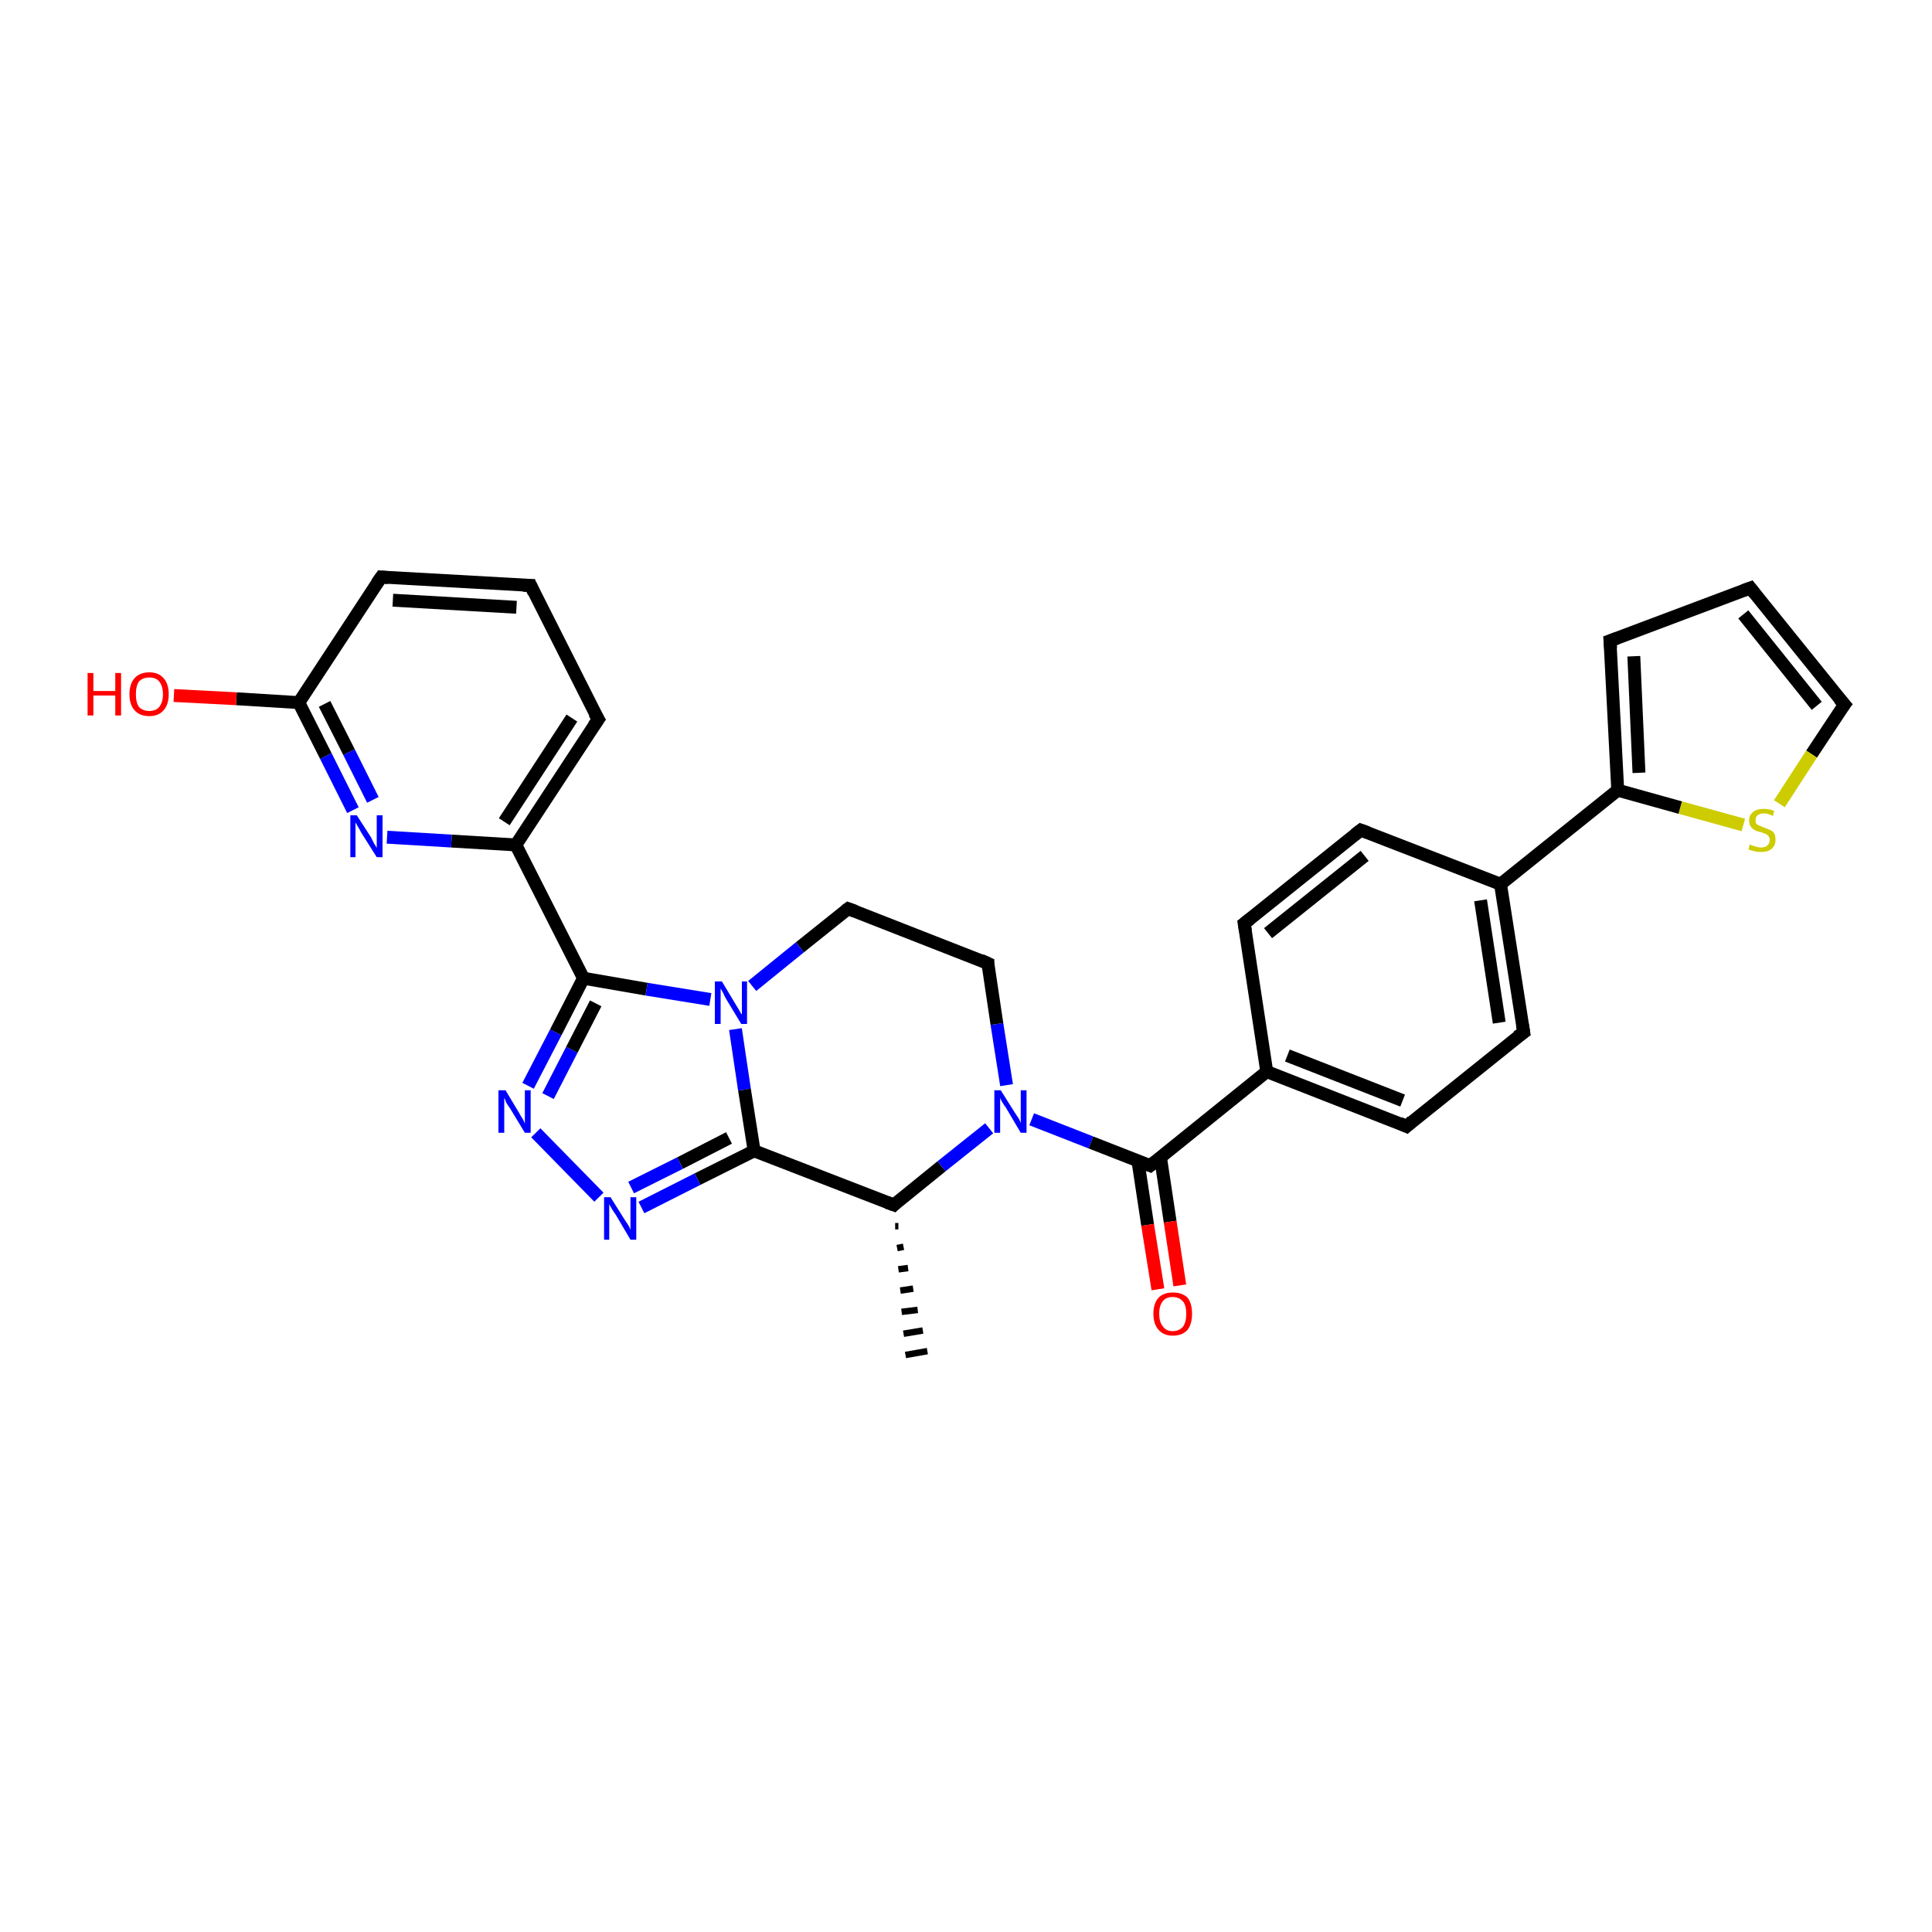 <?xml version='1.0' encoding='iso-8859-1'?>
<svg version='1.1' baseProfile='full'
              xmlns='http://www.w3.org/2000/svg'
                      xmlns:rdkit='http://www.rdkit.org/xml'
                      xmlns:xlink='http://www.w3.org/1999/xlink'
                  xml:space='preserve'
width='300px' height='300px' viewBox='0 0 300 300'>
<!-- END OF HEADER -->
<rect style='opacity:1.0;fill:#FFFFFF;stroke:none' width='300.0' height='300.0' x='0.0' y='0.0'> </rect>
<path class='bond-0 atom-1 atom-0' d='M 139.5,190.4 L 139.0,190.4' style='fill:none;fill-rule:evenodd;stroke:#000000;stroke-width:1.0px;stroke-linecap:butt;stroke-linejoin:miter;stroke-opacity:1' />
<path class='bond-0 atom-1 atom-0' d='M 140.3,193.6 L 139.3,193.8' style='fill:none;fill-rule:evenodd;stroke:#000000;stroke-width:1.0px;stroke-linecap:butt;stroke-linejoin:miter;stroke-opacity:1' />
<path class='bond-0 atom-1 atom-0' d='M 141.0,196.9 L 139.5,197.1' style='fill:none;fill-rule:evenodd;stroke:#000000;stroke-width:1.0px;stroke-linecap:butt;stroke-linejoin:miter;stroke-opacity:1' />
<path class='bond-0 atom-1 atom-0' d='M 141.8,200.1 L 139.8,200.4' style='fill:none;fill-rule:evenodd;stroke:#000000;stroke-width:1.0px;stroke-linecap:butt;stroke-linejoin:miter;stroke-opacity:1' />
<path class='bond-0 atom-1 atom-0' d='M 142.5,203.4 L 140.0,203.7' style='fill:none;fill-rule:evenodd;stroke:#000000;stroke-width:1.0px;stroke-linecap:butt;stroke-linejoin:miter;stroke-opacity:1' />
<path class='bond-0 atom-1 atom-0' d='M 143.3,206.6 L 140.3,207.1' style='fill:none;fill-rule:evenodd;stroke:#000000;stroke-width:1.0px;stroke-linecap:butt;stroke-linejoin:miter;stroke-opacity:1' />
<path class='bond-0 atom-1 atom-0' d='M 144.0,209.8 L 140.6,210.4' style='fill:none;fill-rule:evenodd;stroke:#000000;stroke-width:1.0px;stroke-linecap:butt;stroke-linejoin:miter;stroke-opacity:1' />
<path class='bond-1 atom-1 atom-2' d='M 138.8,187.1 L 146.2,181.1' style='fill:none;fill-rule:evenodd;stroke:#000000;stroke-width:2.0px;stroke-linecap:butt;stroke-linejoin:miter;stroke-opacity:1' />
<path class='bond-1 atom-1 atom-2' d='M 146.2,181.1 L 153.6,175.2' style='fill:none;fill-rule:evenodd;stroke:#0000FF;stroke-width:2.0px;stroke-linecap:butt;stroke-linejoin:miter;stroke-opacity:1' />
<path class='bond-2 atom-2 atom-3' d='M 156.3,168.5 L 154.8,159.0' style='fill:none;fill-rule:evenodd;stroke:#0000FF;stroke-width:2.0px;stroke-linecap:butt;stroke-linejoin:miter;stroke-opacity:1' />
<path class='bond-2 atom-2 atom-3' d='M 154.8,159.0 L 153.4,149.6' style='fill:none;fill-rule:evenodd;stroke:#000000;stroke-width:2.0px;stroke-linecap:butt;stroke-linejoin:miter;stroke-opacity:1' />
<path class='bond-3 atom-3 atom-4' d='M 153.4,149.6 L 131.7,141.1' style='fill:none;fill-rule:evenodd;stroke:#000000;stroke-width:2.0px;stroke-linecap:butt;stroke-linejoin:miter;stroke-opacity:1' />
<path class='bond-4 atom-4 atom-5' d='M 131.7,141.1 L 124.2,147.1' style='fill:none;fill-rule:evenodd;stroke:#000000;stroke-width:2.0px;stroke-linecap:butt;stroke-linejoin:miter;stroke-opacity:1' />
<path class='bond-4 atom-4 atom-5' d='M 124.2,147.1 L 116.8,153.1' style='fill:none;fill-rule:evenodd;stroke:#0000FF;stroke-width:2.0px;stroke-linecap:butt;stroke-linejoin:miter;stroke-opacity:1' />
<path class='bond-5 atom-5 atom-6' d='M 114.2,159.8 L 115.6,169.2' style='fill:none;fill-rule:evenodd;stroke:#0000FF;stroke-width:2.0px;stroke-linecap:butt;stroke-linejoin:miter;stroke-opacity:1' />
<path class='bond-5 atom-5 atom-6' d='M 115.6,169.2 L 117.1,178.7' style='fill:none;fill-rule:evenodd;stroke:#000000;stroke-width:2.0px;stroke-linecap:butt;stroke-linejoin:miter;stroke-opacity:1' />
<path class='bond-6 atom-6 atom-7' d='M 117.1,178.7 L 108.3,183.1' style='fill:none;fill-rule:evenodd;stroke:#000000;stroke-width:2.0px;stroke-linecap:butt;stroke-linejoin:miter;stroke-opacity:1' />
<path class='bond-6 atom-6 atom-7' d='M 108.3,183.1 L 99.6,187.5' style='fill:none;fill-rule:evenodd;stroke:#0000FF;stroke-width:2.0px;stroke-linecap:butt;stroke-linejoin:miter;stroke-opacity:1' />
<path class='bond-6 atom-6 atom-7' d='M 113.2,176.7 L 105.6,180.6' style='fill:none;fill-rule:evenodd;stroke:#000000;stroke-width:2.0px;stroke-linecap:butt;stroke-linejoin:miter;stroke-opacity:1' />
<path class='bond-6 atom-6 atom-7' d='M 105.6,180.6 L 98.0,184.4' style='fill:none;fill-rule:evenodd;stroke:#0000FF;stroke-width:2.0px;stroke-linecap:butt;stroke-linejoin:miter;stroke-opacity:1' />
<path class='bond-7 atom-7 atom-8' d='M 93.0,185.9 L 83.2,175.9' style='fill:none;fill-rule:evenodd;stroke:#0000FF;stroke-width:2.0px;stroke-linecap:butt;stroke-linejoin:miter;stroke-opacity:1' />
<path class='bond-8 atom-8 atom-9' d='M 82.0,168.6 L 86.3,160.3' style='fill:none;fill-rule:evenodd;stroke:#0000FF;stroke-width:2.0px;stroke-linecap:butt;stroke-linejoin:miter;stroke-opacity:1' />
<path class='bond-8 atom-8 atom-9' d='M 86.3,160.3 L 90.6,151.9' style='fill:none;fill-rule:evenodd;stroke:#000000;stroke-width:2.0px;stroke-linecap:butt;stroke-linejoin:miter;stroke-opacity:1' />
<path class='bond-8 atom-8 atom-9' d='M 85.1,170.2 L 88.8,163.0' style='fill:none;fill-rule:evenodd;stroke:#0000FF;stroke-width:2.0px;stroke-linecap:butt;stroke-linejoin:miter;stroke-opacity:1' />
<path class='bond-8 atom-8 atom-9' d='M 88.8,163.0 L 92.5,155.8' style='fill:none;fill-rule:evenodd;stroke:#000000;stroke-width:2.0px;stroke-linecap:butt;stroke-linejoin:miter;stroke-opacity:1' />
<path class='bond-9 atom-9 atom-10' d='M 90.6,151.9 L 80.1,131.2' style='fill:none;fill-rule:evenodd;stroke:#000000;stroke-width:2.0px;stroke-linecap:butt;stroke-linejoin:miter;stroke-opacity:1' />
<path class='bond-10 atom-10 atom-11' d='M 80.1,131.2 L 92.9,111.7' style='fill:none;fill-rule:evenodd;stroke:#000000;stroke-width:2.0px;stroke-linecap:butt;stroke-linejoin:miter;stroke-opacity:1' />
<path class='bond-10 atom-10 atom-11' d='M 78.3,127.6 L 88.8,111.5' style='fill:none;fill-rule:evenodd;stroke:#000000;stroke-width:2.0px;stroke-linecap:butt;stroke-linejoin:miter;stroke-opacity:1' />
<path class='bond-11 atom-11 atom-12' d='M 92.9,111.7 L 82.4,90.9' style='fill:none;fill-rule:evenodd;stroke:#000000;stroke-width:2.0px;stroke-linecap:butt;stroke-linejoin:miter;stroke-opacity:1' />
<path class='bond-12 atom-12 atom-13' d='M 82.4,90.9 L 59.2,89.6' style='fill:none;fill-rule:evenodd;stroke:#000000;stroke-width:2.0px;stroke-linecap:butt;stroke-linejoin:miter;stroke-opacity:1' />
<path class='bond-12 atom-12 atom-13' d='M 80.2,94.3 L 61.0,93.2' style='fill:none;fill-rule:evenodd;stroke:#000000;stroke-width:2.0px;stroke-linecap:butt;stroke-linejoin:miter;stroke-opacity:1' />
<path class='bond-13 atom-13 atom-14' d='M 59.2,89.6 L 46.4,109.1' style='fill:none;fill-rule:evenodd;stroke:#000000;stroke-width:2.0px;stroke-linecap:butt;stroke-linejoin:miter;stroke-opacity:1' />
<path class='bond-14 atom-14 atom-15' d='M 46.4,109.1 L 36.7,108.5' style='fill:none;fill-rule:evenodd;stroke:#000000;stroke-width:2.0px;stroke-linecap:butt;stroke-linejoin:miter;stroke-opacity:1' />
<path class='bond-14 atom-14 atom-15' d='M 36.7,108.5 L 27.0,108.0' style='fill:none;fill-rule:evenodd;stroke:#FF0000;stroke-width:2.0px;stroke-linecap:butt;stroke-linejoin:miter;stroke-opacity:1' />
<path class='bond-15 atom-14 atom-16' d='M 46.4,109.1 L 50.6,117.4' style='fill:none;fill-rule:evenodd;stroke:#000000;stroke-width:2.0px;stroke-linecap:butt;stroke-linejoin:miter;stroke-opacity:1' />
<path class='bond-15 atom-14 atom-16' d='M 50.6,117.4 L 54.8,125.8' style='fill:none;fill-rule:evenodd;stroke:#0000FF;stroke-width:2.0px;stroke-linecap:butt;stroke-linejoin:miter;stroke-opacity:1' />
<path class='bond-15 atom-14 atom-16' d='M 50.4,109.3 L 54.2,116.8' style='fill:none;fill-rule:evenodd;stroke:#000000;stroke-width:2.0px;stroke-linecap:butt;stroke-linejoin:miter;stroke-opacity:1' />
<path class='bond-15 atom-14 atom-16' d='M 54.2,116.8 L 57.9,124.2' style='fill:none;fill-rule:evenodd;stroke:#0000FF;stroke-width:2.0px;stroke-linecap:butt;stroke-linejoin:miter;stroke-opacity:1' />
<path class='bond-16 atom-2 atom-17' d='M 160.2,173.8 L 169.4,177.4' style='fill:none;fill-rule:evenodd;stroke:#0000FF;stroke-width:2.0px;stroke-linecap:butt;stroke-linejoin:miter;stroke-opacity:1' />
<path class='bond-16 atom-2 atom-17' d='M 169.4,177.4 L 178.6,181.0' style='fill:none;fill-rule:evenodd;stroke:#000000;stroke-width:2.0px;stroke-linecap:butt;stroke-linejoin:miter;stroke-opacity:1' />
<path class='bond-17 atom-17 atom-18' d='M 176.7,180.3 L 178.2,190.2' style='fill:none;fill-rule:evenodd;stroke:#000000;stroke-width:2.0px;stroke-linecap:butt;stroke-linejoin:miter;stroke-opacity:1' />
<path class='bond-17 atom-17 atom-18' d='M 178.2,190.2 L 179.8,200.2' style='fill:none;fill-rule:evenodd;stroke:#FF0000;stroke-width:2.0px;stroke-linecap:butt;stroke-linejoin:miter;stroke-opacity:1' />
<path class='bond-17 atom-17 atom-18' d='M 180.2,179.7 L 181.7,189.7' style='fill:none;fill-rule:evenodd;stroke:#000000;stroke-width:2.0px;stroke-linecap:butt;stroke-linejoin:miter;stroke-opacity:1' />
<path class='bond-17 atom-17 atom-18' d='M 181.7,189.7 L 183.2,199.6' style='fill:none;fill-rule:evenodd;stroke:#FF0000;stroke-width:2.0px;stroke-linecap:butt;stroke-linejoin:miter;stroke-opacity:1' />
<path class='bond-18 atom-17 atom-19' d='M 178.6,181.0 L 196.7,166.4' style='fill:none;fill-rule:evenodd;stroke:#000000;stroke-width:2.0px;stroke-linecap:butt;stroke-linejoin:miter;stroke-opacity:1' />
<path class='bond-19 atom-19 atom-20' d='M 196.7,166.4 L 218.4,174.9' style='fill:none;fill-rule:evenodd;stroke:#000000;stroke-width:2.0px;stroke-linecap:butt;stroke-linejoin:miter;stroke-opacity:1' />
<path class='bond-19 atom-19 atom-20' d='M 199.9,163.9 L 217.8,170.9' style='fill:none;fill-rule:evenodd;stroke:#000000;stroke-width:2.0px;stroke-linecap:butt;stroke-linejoin:miter;stroke-opacity:1' />
<path class='bond-20 atom-20 atom-21' d='M 218.4,174.9 L 236.6,160.3' style='fill:none;fill-rule:evenodd;stroke:#000000;stroke-width:2.0px;stroke-linecap:butt;stroke-linejoin:miter;stroke-opacity:1' />
<path class='bond-21 atom-21 atom-22' d='M 236.6,160.3 L 233.0,137.3' style='fill:none;fill-rule:evenodd;stroke:#000000;stroke-width:2.0px;stroke-linecap:butt;stroke-linejoin:miter;stroke-opacity:1' />
<path class='bond-21 atom-21 atom-22' d='M 232.8,158.8 L 229.9,139.8' style='fill:none;fill-rule:evenodd;stroke:#000000;stroke-width:2.0px;stroke-linecap:butt;stroke-linejoin:miter;stroke-opacity:1' />
<path class='bond-22 atom-22 atom-23' d='M 233.0,137.3 L 211.3,128.9' style='fill:none;fill-rule:evenodd;stroke:#000000;stroke-width:2.0px;stroke-linecap:butt;stroke-linejoin:miter;stroke-opacity:1' />
<path class='bond-23 atom-23 atom-24' d='M 211.3,128.9 L 193.2,143.4' style='fill:none;fill-rule:evenodd;stroke:#000000;stroke-width:2.0px;stroke-linecap:butt;stroke-linejoin:miter;stroke-opacity:1' />
<path class='bond-23 atom-23 atom-24' d='M 211.9,132.9 L 196.9,144.9' style='fill:none;fill-rule:evenodd;stroke:#000000;stroke-width:2.0px;stroke-linecap:butt;stroke-linejoin:miter;stroke-opacity:1' />
<path class='bond-24 atom-22 atom-25' d='M 233.0,137.3 L 251.2,122.7' style='fill:none;fill-rule:evenodd;stroke:#000000;stroke-width:2.0px;stroke-linecap:butt;stroke-linejoin:miter;stroke-opacity:1' />
<path class='bond-25 atom-25 atom-26' d='M 251.2,122.7 L 250.0,99.5' style='fill:none;fill-rule:evenodd;stroke:#000000;stroke-width:2.0px;stroke-linecap:butt;stroke-linejoin:miter;stroke-opacity:1' />
<path class='bond-25 atom-25 atom-26' d='M 254.5,120.0 L 253.7,101.9' style='fill:none;fill-rule:evenodd;stroke:#000000;stroke-width:2.0px;stroke-linecap:butt;stroke-linejoin:miter;stroke-opacity:1' />
<path class='bond-26 atom-26 atom-27' d='M 250.0,99.5 L 271.8,91.3' style='fill:none;fill-rule:evenodd;stroke:#000000;stroke-width:2.0px;stroke-linecap:butt;stroke-linejoin:miter;stroke-opacity:1' />
<path class='bond-27 atom-27 atom-28' d='M 271.8,91.3 L 286.4,109.4' style='fill:none;fill-rule:evenodd;stroke:#000000;stroke-width:2.0px;stroke-linecap:butt;stroke-linejoin:miter;stroke-opacity:1' />
<path class='bond-27 atom-27 atom-28' d='M 270.7,95.4 L 282.1,109.6' style='fill:none;fill-rule:evenodd;stroke:#000000;stroke-width:2.0px;stroke-linecap:butt;stroke-linejoin:miter;stroke-opacity:1' />
<path class='bond-28 atom-28 atom-29' d='M 286.4,109.4 L 281.3,117.1' style='fill:none;fill-rule:evenodd;stroke:#000000;stroke-width:2.0px;stroke-linecap:butt;stroke-linejoin:miter;stroke-opacity:1' />
<path class='bond-28 atom-28 atom-29' d='M 281.3,117.1 L 276.3,124.8' style='fill:none;fill-rule:evenodd;stroke:#CCCC00;stroke-width:2.0px;stroke-linecap:butt;stroke-linejoin:miter;stroke-opacity:1' />
<path class='bond-29 atom-6 atom-1' d='M 117.1,178.7 L 138.8,187.1' style='fill:none;fill-rule:evenodd;stroke:#000000;stroke-width:2.0px;stroke-linecap:butt;stroke-linejoin:miter;stroke-opacity:1' />
<path class='bond-30 atom-16 atom-10' d='M 60.1,130.0 L 70.1,130.6' style='fill:none;fill-rule:evenodd;stroke:#0000FF;stroke-width:2.0px;stroke-linecap:butt;stroke-linejoin:miter;stroke-opacity:1' />
<path class='bond-30 atom-16 atom-10' d='M 70.1,130.6 L 80.1,131.2' style='fill:none;fill-rule:evenodd;stroke:#000000;stroke-width:2.0px;stroke-linecap:butt;stroke-linejoin:miter;stroke-opacity:1' />
<path class='bond-31 atom-24 atom-19' d='M 193.2,143.4 L 196.7,166.4' style='fill:none;fill-rule:evenodd;stroke:#000000;stroke-width:2.0px;stroke-linecap:butt;stroke-linejoin:miter;stroke-opacity:1' />
<path class='bond-32 atom-29 atom-25' d='M 270.7,128.1 L 260.9,125.4' style='fill:none;fill-rule:evenodd;stroke:#CCCC00;stroke-width:2.0px;stroke-linecap:butt;stroke-linejoin:miter;stroke-opacity:1' />
<path class='bond-32 atom-29 atom-25' d='M 260.9,125.4 L 251.2,122.7' style='fill:none;fill-rule:evenodd;stroke:#000000;stroke-width:2.0px;stroke-linecap:butt;stroke-linejoin:miter;stroke-opacity:1' />
<path class='bond-33 atom-9 atom-5' d='M 90.6,151.9 L 100.4,153.6' style='fill:none;fill-rule:evenodd;stroke:#000000;stroke-width:2.0px;stroke-linecap:butt;stroke-linejoin:miter;stroke-opacity:1' />
<path class='bond-33 atom-9 atom-5' d='M 100.4,153.6 L 110.3,155.2' style='fill:none;fill-rule:evenodd;stroke:#0000FF;stroke-width:2.0px;stroke-linecap:butt;stroke-linejoin:miter;stroke-opacity:1' />
<path d='M 139.1,186.8 L 138.8,187.1 L 137.7,186.7' style='fill:none;stroke:#000000;stroke-width:2.0px;stroke-linecap:butt;stroke-linejoin:miter;stroke-opacity:1;' />
<path d='M 153.4,150.0 L 153.4,149.6 L 152.3,149.1' style='fill:none;stroke:#000000;stroke-width:2.0px;stroke-linecap:butt;stroke-linejoin:miter;stroke-opacity:1;' />
<path d='M 132.8,141.5 L 131.7,141.1 L 131.3,141.4' style='fill:none;stroke:#000000;stroke-width:2.0px;stroke-linecap:butt;stroke-linejoin:miter;stroke-opacity:1;' />
<path d='M 92.2,112.7 L 92.9,111.7 L 92.3,110.7' style='fill:none;stroke:#000000;stroke-width:2.0px;stroke-linecap:butt;stroke-linejoin:miter;stroke-opacity:1;' />
<path d='M 82.9,92.0 L 82.4,90.9 L 81.2,90.9' style='fill:none;stroke:#000000;stroke-width:2.0px;stroke-linecap:butt;stroke-linejoin:miter;stroke-opacity:1;' />
<path d='M 60.3,89.7 L 59.2,89.6 L 58.5,90.6' style='fill:none;stroke:#000000;stroke-width:2.0px;stroke-linecap:butt;stroke-linejoin:miter;stroke-opacity:1;' />
<path d='M 178.1,180.8 L 178.6,181.0 L 179.5,180.3' style='fill:none;stroke:#000000;stroke-width:2.0px;stroke-linecap:butt;stroke-linejoin:miter;stroke-opacity:1;' />
<path d='M 217.3,174.4 L 218.4,174.9 L 219.3,174.1' style='fill:none;stroke:#000000;stroke-width:2.0px;stroke-linecap:butt;stroke-linejoin:miter;stroke-opacity:1;' />
<path d='M 235.6,161.0 L 236.6,160.3 L 236.4,159.1' style='fill:none;stroke:#000000;stroke-width:2.0px;stroke-linecap:butt;stroke-linejoin:miter;stroke-opacity:1;' />
<path d='M 212.4,129.3 L 211.3,128.9 L 210.4,129.6' style='fill:none;stroke:#000000;stroke-width:2.0px;stroke-linecap:butt;stroke-linejoin:miter;stroke-opacity:1;' />
<path d='M 194.1,142.7 L 193.2,143.4 L 193.4,144.6' style='fill:none;stroke:#000000;stroke-width:2.0px;stroke-linecap:butt;stroke-linejoin:miter;stroke-opacity:1;' />
<path d='M 250.1,100.7 L 250.0,99.5 L 251.1,99.1' style='fill:none;stroke:#000000;stroke-width:2.0px;stroke-linecap:butt;stroke-linejoin:miter;stroke-opacity:1;' />
<path d='M 270.7,91.7 L 271.8,91.3 L 272.5,92.2' style='fill:none;stroke:#000000;stroke-width:2.0px;stroke-linecap:butt;stroke-linejoin:miter;stroke-opacity:1;' />
<path d='M 285.6,108.5 L 286.4,109.4 L 286.1,109.8' style='fill:none;stroke:#000000;stroke-width:2.0px;stroke-linecap:butt;stroke-linejoin:miter;stroke-opacity:1;' />
<path class='atom-2' d='M 155.4 169.3
L 157.6 172.8
Q 157.8 173.1, 158.2 173.7
Q 158.5 174.3, 158.5 174.4
L 158.5 169.3
L 159.4 169.3
L 159.4 175.9
L 158.5 175.9
L 156.2 172.0
Q 155.9 171.6, 155.6 171.1
Q 155.3 170.6, 155.3 170.4
L 155.3 175.9
L 154.4 175.9
L 154.4 169.3
L 155.4 169.3
' fill='#0000FF'/>
<path class='atom-5' d='M 112.1 152.4
L 114.2 155.9
Q 114.4 156.2, 114.8 156.9
Q 115.1 157.5, 115.2 157.5
L 115.2 152.4
L 116.0 152.4
L 116.0 159.0
L 115.1 159.0
L 112.8 155.2
Q 112.5 154.7, 112.3 154.2
Q 112.0 153.7, 111.9 153.5
L 111.9 159.0
L 111.0 159.0
L 111.0 152.4
L 112.1 152.4
' fill='#0000FF'/>
<path class='atom-7' d='M 94.8 185.9
L 97.0 189.4
Q 97.2 189.7, 97.6 190.3
Q 97.9 190.9, 97.9 191.0
L 97.9 185.9
L 98.8 185.9
L 98.8 192.5
L 97.9 192.5
L 95.6 188.6
Q 95.3 188.2, 95.0 187.7
Q 94.7 187.2, 94.6 187.0
L 94.6 192.5
L 93.8 192.5
L 93.8 185.9
L 94.8 185.9
' fill='#0000FF'/>
<path class='atom-8' d='M 78.5 169.3
L 80.6 172.8
Q 80.8 173.2, 81.2 173.8
Q 81.5 174.4, 81.5 174.5
L 81.5 169.3
L 82.4 169.3
L 82.4 175.9
L 81.5 175.9
L 79.2 172.1
Q 78.9 171.7, 78.6 171.2
Q 78.4 170.6, 78.3 170.5
L 78.3 175.9
L 77.4 175.9
L 77.4 169.3
L 78.5 169.3
' fill='#0000FF'/>
<path class='atom-15' d='M 13.6 104.5
L 14.5 104.5
L 14.5 107.3
L 17.9 107.3
L 17.9 104.5
L 18.8 104.5
L 18.8 111.1
L 17.9 111.1
L 17.9 108.0
L 14.5 108.0
L 14.5 111.1
L 13.6 111.1
L 13.6 104.5
' fill='#FF0000'/>
<path class='atom-15' d='M 20.1 107.8
Q 20.1 106.2, 20.9 105.3
Q 21.7 104.4, 23.2 104.4
Q 24.6 104.4, 25.4 105.3
Q 26.2 106.2, 26.2 107.8
Q 26.2 109.4, 25.4 110.3
Q 24.6 111.2, 23.2 111.2
Q 21.7 111.2, 20.9 110.3
Q 20.1 109.4, 20.1 107.8
M 23.2 110.4
Q 24.2 110.4, 24.7 109.8
Q 25.3 109.1, 25.3 107.8
Q 25.3 106.5, 24.7 105.8
Q 24.2 105.2, 23.2 105.2
Q 22.2 105.2, 21.6 105.8
Q 21.1 106.5, 21.1 107.8
Q 21.1 109.1, 21.6 109.8
Q 22.2 110.4, 23.2 110.4
' fill='#FF0000'/>
<path class='atom-16' d='M 55.4 126.6
L 57.6 130.0
Q 57.8 130.4, 58.1 131.0
Q 58.5 131.6, 58.5 131.7
L 58.5 126.6
L 59.4 126.6
L 59.4 133.1
L 58.5 133.1
L 56.1 129.3
Q 55.9 128.9, 55.6 128.4
Q 55.3 127.9, 55.2 127.7
L 55.2 133.1
L 54.4 133.1
L 54.4 126.6
L 55.4 126.6
' fill='#0000FF'/>
<path class='atom-18' d='M 179.1 204.0
Q 179.1 202.4, 179.9 201.5
Q 180.7 200.7, 182.1 200.7
Q 183.6 200.7, 184.4 201.5
Q 185.1 202.4, 185.1 204.0
Q 185.1 205.6, 184.4 206.5
Q 183.6 207.4, 182.1 207.4
Q 180.7 207.4, 179.9 206.5
Q 179.1 205.6, 179.1 204.0
M 182.1 206.7
Q 183.1 206.7, 183.7 206.0
Q 184.2 205.3, 184.2 204.0
Q 184.2 202.7, 183.7 202.1
Q 183.1 201.4, 182.1 201.4
Q 181.1 201.4, 180.6 202.0
Q 180.0 202.7, 180.0 204.0
Q 180.0 205.3, 180.6 206.0
Q 181.1 206.7, 182.1 206.7
' fill='#FF0000'/>
<path class='atom-29' d='M 271.7 131.1
Q 271.8 131.2, 272.1 131.3
Q 272.4 131.4, 272.8 131.5
Q 273.1 131.6, 273.4 131.6
Q 274.1 131.6, 274.4 131.3
Q 274.8 131.0, 274.8 130.4
Q 274.8 130.1, 274.6 129.8
Q 274.4 129.6, 274.2 129.5
Q 273.9 129.4, 273.4 129.2
Q 272.8 129.1, 272.5 128.9
Q 272.1 128.7, 271.9 128.4
Q 271.6 128.0, 271.6 127.4
Q 271.6 126.6, 272.2 126.1
Q 272.8 125.6, 273.9 125.6
Q 274.6 125.6, 275.5 125.9
L 275.3 126.7
Q 274.5 126.3, 273.9 126.3
Q 273.3 126.3, 272.9 126.6
Q 272.6 126.9, 272.6 127.3
Q 272.6 127.7, 272.7 127.9
Q 272.9 128.1, 273.2 128.2
Q 273.5 128.3, 273.9 128.5
Q 274.5 128.7, 274.9 128.9
Q 275.2 129.0, 275.5 129.4
Q 275.7 129.8, 275.7 130.4
Q 275.7 131.3, 275.1 131.8
Q 274.5 132.3, 273.5 132.3
Q 272.9 132.3, 272.5 132.2
Q 272.0 132.1, 271.5 131.9
L 271.7 131.1
' fill='#CCCC00'/>
</svg>

